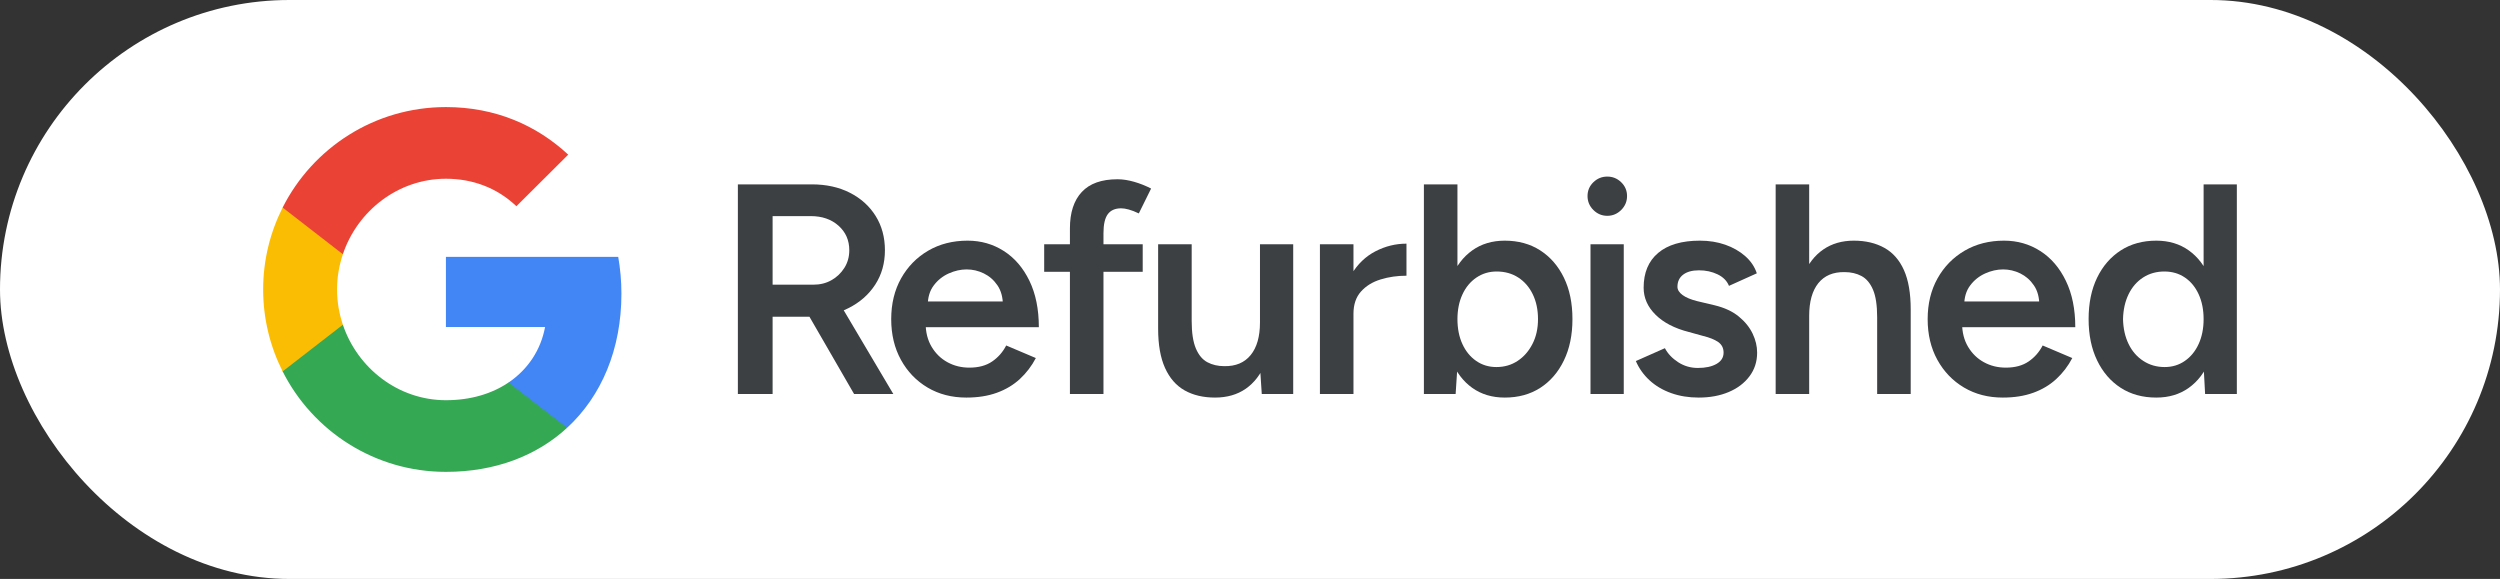 <svg width="95" height="22" viewBox="0 0 95 22" fill="none" xmlns="http://www.w3.org/2000/svg">
<rect x="0" y="0" width="95" height="22" fill="#333333" stroke="none"/>
<rect width="95" height="22" rx="11" fill="white"/>
<g clip-path="url(#clip0_1842_4574)">
<path d="M28.039 14.972V7.006H30.85C31.396 7.006 31.878 7.112 32.295 7.324C32.713 7.537 33.039 7.831 33.274 8.206C33.509 8.582 33.627 9.016 33.627 9.509C33.627 10.002 33.504 10.439 33.257 10.818C33.01 11.197 32.671 11.495 32.238 11.711C31.806 11.928 31.317 12.036 30.77 12.036H29.359V14.972H28.039ZM29.359 10.818H30.907C31.165 10.818 31.394 10.761 31.595 10.647C31.797 10.534 31.96 10.378 32.085 10.181C32.21 9.984 32.273 9.76 32.273 9.509C32.273 9.13 32.136 8.819 31.863 8.576C31.59 8.333 31.237 8.212 30.805 8.212H29.359V10.818ZM32.455 14.972L30.588 11.74L31.613 11.034L33.946 14.972H32.455Z" fill="#3C4043"/>
<path d="M36.722 15.108C36.168 15.108 35.677 14.981 35.248 14.727C34.82 14.473 34.482 14.122 34.236 13.674C33.989 13.227 33.866 12.711 33.866 12.127C33.866 11.543 33.991 11.027 34.241 10.579C34.492 10.132 34.835 9.781 35.271 9.526C35.707 9.272 36.206 9.145 36.768 9.145C37.276 9.145 37.735 9.276 38.145 9.538C38.554 9.799 38.879 10.177 39.118 10.67C39.357 11.163 39.476 11.751 39.476 12.434H35.004L35.174 12.275C35.174 12.624 35.25 12.925 35.402 13.179C35.554 13.434 35.755 13.629 36.005 13.765C36.255 13.902 36.532 13.97 36.836 13.97C37.185 13.97 37.473 13.893 37.701 13.737C37.928 13.582 38.107 13.379 38.236 13.128L39.362 13.606C39.203 13.91 39 14.175 38.754 14.403C38.507 14.63 38.215 14.805 37.877 14.926C37.54 15.048 37.155 15.108 36.722 15.108ZM35.254 11.614L35.072 11.455H38.281L38.111 11.614C38.111 11.304 38.042 11.047 37.906 10.847C37.769 10.645 37.596 10.494 37.388 10.391C37.179 10.289 36.961 10.238 36.733 10.238C36.506 10.238 36.278 10.289 36.051 10.391C35.823 10.494 35.633 10.645 35.482 10.847C35.33 11.047 35.254 11.304 35.254 11.614Z" fill="#3C4043"/>
<path d="M39.679 10.329V9.282H43.423V10.329H39.679ZM40.657 14.972V8.679C40.657 8.079 40.807 7.618 41.107 7.296C41.407 6.973 41.86 6.812 42.467 6.812C42.664 6.812 42.875 6.845 43.099 6.909C43.322 6.973 43.537 7.059 43.742 7.165L43.275 8.11C43.131 8.041 43.004 7.992 42.894 7.962C42.784 7.931 42.687 7.916 42.603 7.916C42.376 7.916 42.207 7.99 42.097 8.138C41.987 8.286 41.932 8.527 41.932 8.861V14.972H40.657Z" fill="#3C4043"/>
<path d="M44.009 12.195V9.282H45.284V12.195H44.009ZM45.284 12.195C45.284 12.643 45.337 12.992 45.443 13.242C45.549 13.492 45.695 13.667 45.881 13.765C46.067 13.864 46.282 13.914 46.524 13.914C46.957 13.921 47.291 13.781 47.526 13.492C47.761 13.204 47.879 12.791 47.879 12.252H48.357C48.357 12.851 48.267 13.366 48.089 13.794C47.911 14.223 47.66 14.549 47.338 14.773C47.016 14.996 46.627 15.108 46.172 15.108C45.724 15.108 45.339 15.017 45.016 14.835C44.694 14.653 44.446 14.369 44.271 13.982C44.096 13.595 44.009 13.098 44.009 12.491V12.195H45.284ZM47.947 14.972L47.879 13.925V9.282H49.142V14.972H47.947Z" fill="#3C4043"/>
<path d="M50.157 14.972V9.282H51.432V14.972H50.157ZM50.999 11.944C50.999 11.33 51.117 10.826 51.352 10.431C51.587 10.037 51.893 9.742 52.268 9.549C52.644 9.355 53.036 9.259 53.446 9.259V10.477C53.097 10.477 52.769 10.524 52.462 10.619C52.154 10.714 51.906 10.867 51.716 11.08C51.527 11.292 51.432 11.573 51.432 11.922L50.999 11.944Z" fill="#3C4043"/>
<path d="M54.108 14.972V7.006H55.383V13.914L55.314 14.972H54.108ZM57.181 15.108C56.703 15.108 56.291 14.985 55.946 14.739C55.6 14.492 55.337 14.145 55.155 13.697C54.973 13.25 54.882 12.726 54.882 12.127C54.882 11.52 54.973 10.995 55.155 10.551C55.337 10.107 55.6 9.762 55.946 9.515C56.291 9.269 56.703 9.145 57.181 9.145C57.697 9.145 58.146 9.269 58.529 9.515C58.912 9.762 59.212 10.107 59.428 10.551C59.645 10.995 59.753 11.52 59.753 12.127C59.753 12.726 59.645 13.25 59.428 13.697C59.212 14.145 58.912 14.492 58.529 14.739C58.146 14.985 57.697 15.108 57.181 15.108ZM56.862 13.948C57.165 13.948 57.435 13.87 57.67 13.714C57.905 13.559 58.093 13.345 58.233 13.071C58.374 12.798 58.444 12.483 58.444 12.127C58.444 11.77 58.377 11.455 58.245 11.182C58.112 10.909 57.928 10.697 57.693 10.545C57.457 10.393 57.184 10.317 56.873 10.317C56.585 10.317 56.327 10.395 56.099 10.551C55.872 10.706 55.695 10.92 55.57 11.194C55.445 11.467 55.383 11.778 55.383 12.127C55.383 12.483 55.445 12.798 55.57 13.071C55.695 13.345 55.87 13.559 56.094 13.714C56.318 13.87 56.574 13.948 56.862 13.948Z" fill="#3C4043"/>
<path d="M61.077 8.201C60.872 8.201 60.696 8.126 60.547 7.979C60.4 7.831 60.326 7.654 60.326 7.449C60.326 7.245 60.4 7.07 60.547 6.926C60.696 6.782 60.872 6.71 61.077 6.71C61.282 6.71 61.458 6.782 61.606 6.926C61.754 7.07 61.828 7.245 61.828 7.449C61.828 7.654 61.754 7.831 61.606 7.979C61.458 8.126 61.282 8.201 61.077 8.201ZM60.439 14.972V9.282H61.703V14.972H60.439Z" fill="#3C4043"/>
<path d="M64.551 15.108C64.172 15.108 63.823 15.052 63.505 14.938C63.186 14.824 62.913 14.663 62.685 14.454C62.458 14.245 62.283 14.001 62.162 13.72L63.266 13.231C63.379 13.443 63.548 13.621 63.772 13.765C63.996 13.91 64.244 13.982 64.517 13.982C64.813 13.982 65.05 13.931 65.229 13.828C65.407 13.726 65.496 13.583 65.496 13.401C65.496 13.227 65.428 13.092 65.291 12.997C65.155 12.902 64.961 12.825 64.711 12.764L64.176 12.616C63.637 12.479 63.216 12.261 62.913 11.962C62.609 11.662 62.458 11.319 62.458 10.932C62.458 10.363 62.641 9.923 63.009 9.612C63.377 9.301 63.907 9.145 64.597 9.145C64.946 9.145 65.266 9.196 65.559 9.299C65.851 9.401 66.103 9.545 66.316 9.731C66.528 9.917 66.676 10.135 66.759 10.386L65.701 10.863C65.625 10.674 65.481 10.528 65.268 10.425C65.056 10.323 64.821 10.272 64.563 10.272C64.305 10.272 64.104 10.327 63.96 10.437C63.816 10.547 63.743 10.7 63.743 10.898C63.743 11.011 63.808 11.116 63.937 11.211C64.066 11.306 64.252 11.383 64.495 11.444L65.166 11.603C65.538 11.694 65.841 11.836 66.076 12.03C66.312 12.223 66.486 12.44 66.6 12.679C66.714 12.918 66.771 13.159 66.771 13.401C66.771 13.743 66.674 14.043 66.48 14.3C66.287 14.558 66.023 14.758 65.689 14.898C65.356 15.038 64.976 15.108 64.551 15.108Z" fill="#3C4043"/>
<path d="M67.475 14.972V7.006H68.749V14.972H67.475ZM71.332 12.059C71.332 11.603 71.279 11.252 71.173 11.006C71.067 10.759 70.921 10.587 70.735 10.488C70.549 10.389 70.335 10.34 70.092 10.34C69.66 10.333 69.328 10.473 69.096 10.761C68.865 11.05 68.749 11.463 68.749 12.002H68.26C68.26 11.402 68.349 10.888 68.527 10.46C68.706 10.031 68.958 9.705 69.284 9.481C69.61 9.257 69.997 9.145 70.445 9.145C70.892 9.145 71.279 9.236 71.606 9.418C71.932 9.6 72.18 9.883 72.351 10.266C72.522 10.649 72.607 11.148 72.607 11.763V12.059H71.332ZM71.332 14.972V12.059H72.607V14.972H71.332Z" fill="#3C4043"/>
<path d="M76.107 15.108C75.553 15.108 75.062 14.981 74.633 14.727C74.204 14.473 73.867 14.122 73.62 13.674C73.374 13.227 73.251 12.711 73.251 12.127C73.251 11.543 73.376 11.027 73.626 10.579C73.876 10.132 74.22 9.781 74.656 9.526C75.092 9.272 75.591 9.145 76.153 9.145C76.661 9.145 77.12 9.276 77.529 9.538C77.939 9.799 78.264 10.177 78.502 10.67C78.742 11.163 78.861 11.751 78.861 12.434H74.388L74.559 12.275C74.559 12.624 74.635 12.925 74.787 13.179C74.939 13.434 75.14 13.629 75.39 13.765C75.64 13.902 75.917 13.97 76.221 13.97C76.57 13.97 76.858 13.893 77.086 13.737C77.313 13.582 77.491 13.379 77.621 13.128L78.747 13.606C78.588 13.91 78.385 14.175 78.138 14.403C77.892 14.63 77.6 14.805 77.262 14.926C76.924 15.048 76.539 15.108 76.107 15.108ZM74.639 11.614L74.457 11.455H77.666L77.495 11.614C77.495 11.304 77.427 11.047 77.29 10.847C77.154 10.645 76.981 10.494 76.773 10.391C76.564 10.289 76.346 10.238 76.118 10.238C75.891 10.238 75.663 10.289 75.436 10.391C75.208 10.494 75.018 10.645 74.867 10.847C74.715 11.047 74.639 11.304 74.639 11.614Z" fill="#3C4043"/>
<path d="M81.939 15.108C81.423 15.108 80.973 14.985 80.59 14.739C80.207 14.492 79.907 14.145 79.691 13.697C79.475 13.25 79.367 12.726 79.367 12.127C79.367 11.52 79.475 10.995 79.691 10.551C79.907 10.107 80.207 9.762 80.59 9.515C80.973 9.269 81.423 9.145 81.939 9.145C82.417 9.145 82.828 9.269 83.173 9.515C83.519 9.762 83.782 10.107 83.964 10.551C84.146 10.995 84.237 11.52 84.237 12.127C84.237 12.726 84.146 13.25 83.964 13.697C83.782 14.145 83.519 14.492 83.173 14.739C82.828 14.985 82.417 15.108 81.939 15.108ZM82.257 13.948C82.546 13.948 82.802 13.87 83.025 13.714C83.249 13.559 83.424 13.345 83.549 13.071C83.674 12.798 83.737 12.483 83.737 12.127C83.737 11.77 83.674 11.455 83.549 11.182C83.424 10.909 83.249 10.697 83.025 10.545C82.802 10.393 82.542 10.317 82.246 10.317C81.942 10.317 81.673 10.393 81.438 10.545C81.203 10.697 81.019 10.909 80.886 11.182C80.753 11.455 80.683 11.77 80.675 12.127C80.683 12.483 80.753 12.798 80.886 13.071C81.019 13.345 81.205 13.559 81.444 13.714C81.683 13.87 81.954 13.948 82.257 13.948ZM83.794 14.972L83.737 13.914V7.006H85V14.972H83.794Z" fill="#3C4043"/>
<path d="M23.614 11.157C23.614 10.673 23.57 10.209 23.493 9.762H16.945V12.425H20.713C20.552 13.296 20.063 14.037 19.324 14.536V16.258H21.548C22.859 15.051 23.614 13.267 23.614 11.158V11.157Z" fill="#4285F4"/>
<path d="M19.324 14.536C18.698 14.959 17.891 15.208 16.945 15.208C15.128 15.208 13.584 13.987 13.029 12.34H10.74V14.113C11.883 16.377 14.232 17.931 16.945 17.931C18.82 17.931 20.398 17.316 21.549 16.258L19.325 14.536C19.325 14.536 19.324 14.536 19.324 14.536Z" fill="#34A853"/>
<path d="M12.808 11C12.808 10.534 12.887 10.083 13.029 9.661V7.888H10.74C10.268 8.823 10 9.88 10 11C10 12.12 10.268 13.177 10.74 14.113L13.029 12.34C12.887 11.917 12.808 11.467 12.808 11.001V11Z" fill="#FBBC04"/>
<path d="M16.945 6.792C17.974 6.792 18.896 7.145 19.623 7.836L21.592 5.876C20.388 4.756 18.818 4.069 16.945 4.069C14.231 4.069 11.883 5.623 10.74 7.887L13.029 9.66C13.584 8.013 15.127 6.792 16.945 6.792Z" fill="#EA4335"/>
</g>
<defs>
<clipPath id="clip0_1842_4574">
<rect width="75" height="13.862" fill="white" transform="translate(10 4.069)"/>
</clipPath>
</defs>
</svg>
